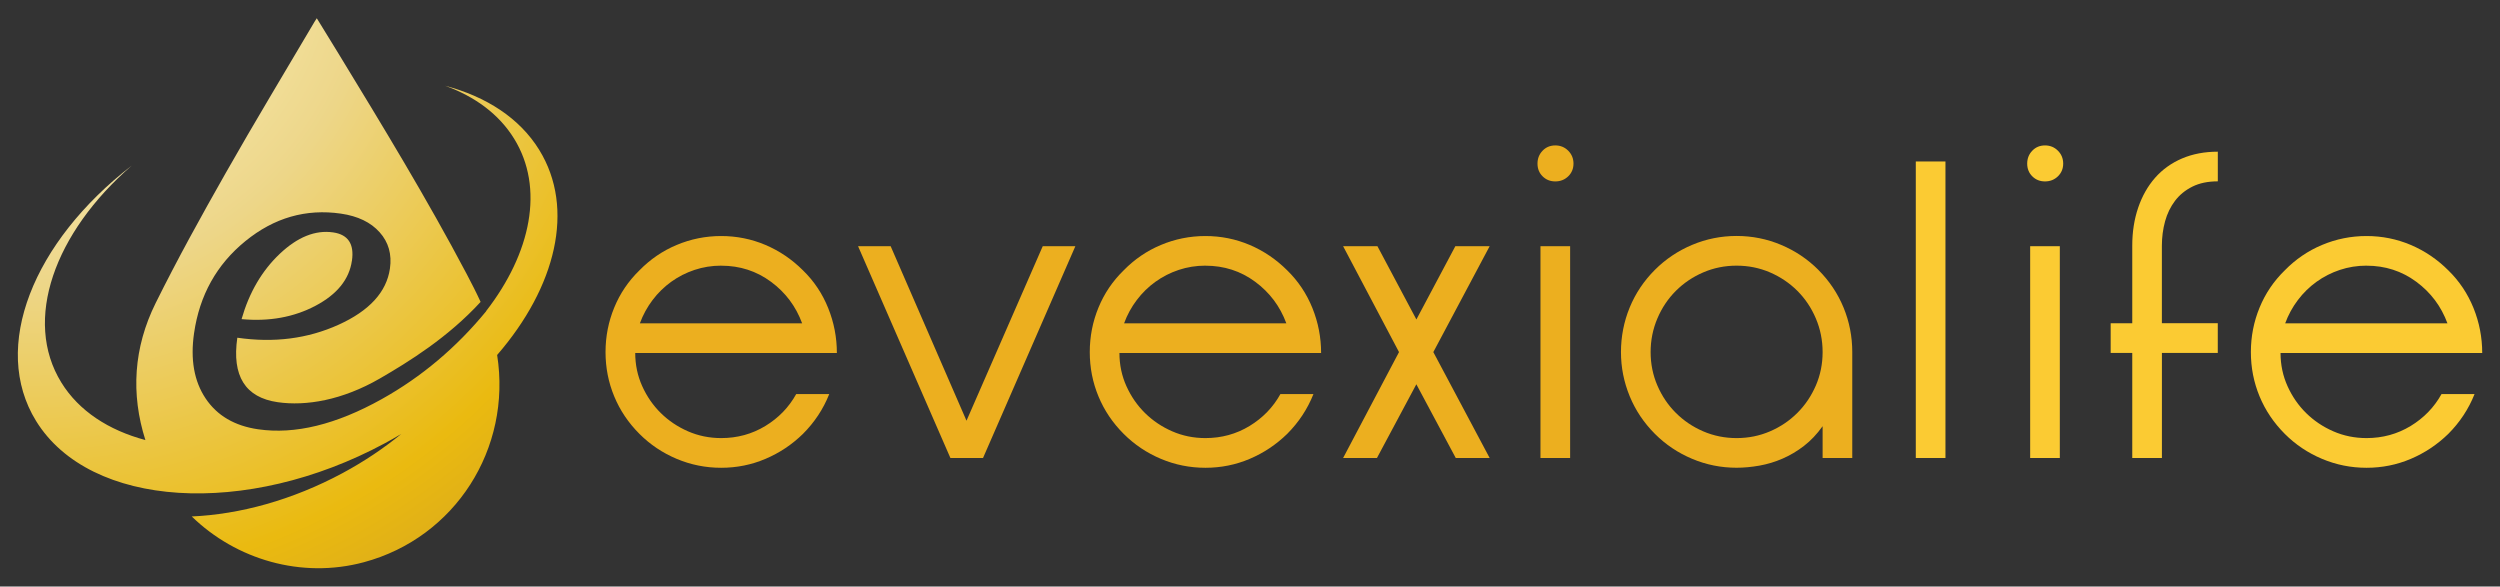 <?xml version="1.0" encoding="UTF-8"?>
<svg id="Layer_1" data-name="Layer 1" xmlns="http://www.w3.org/2000/svg" xmlns:xlink="http://www.w3.org/1999/xlink" viewBox="0 0 682 160">
  <rect x="0" y="0" width="682" height="160" fill="#333333" stroke="none"/>
  <defs>
    <style>
      .cls-1 {
        fill: url(#Gold_Radial);
      }

      .cls-1, .cls-2 {
        fill-rule: evenodd;
      }

      .cls-1, .cls-2, .cls-3, .cls-4 {
        stroke-width: 0px;
      }

      .cls-2 {
        fill: url(#Gold_Radial-2);
      }

      .cls-3 {
        fill: #ecaf1f;
      }

      .cls-4 {
        fill: #fbcb33;
      }
    </style>
    <radialGradient id="Gold_Radial" data-name="Gold Radial" cx="8.37" cy="-17.01" fx="8.37" fy="-17.01" r="255.68" gradientUnits="userSpaceOnUse">
      <stop offset="0" stop-color="#fffacb"/>
      <stop offset=".12" stop-color="#faf0b9"/>
      <stop offset=".35" stop-color="#eed88d"/>
      <stop offset=".37" stop-color="#edd688"/>
      <stop offset=".69" stop-color="#eaba10"/>
      <stop offset="1" stop-color="#c2912e"/>
    </radialGradient>
    <radialGradient id="Gold_Radial-2" data-name="Gold Radial" cy="-17.01" fy="-17.01" r="255.68" xlink:href="#Gold_Radial"/>
  </defs>
  <g>
    <path class="cls-1" d="m147.11,40.9c-5.36-8.69-14.47-14.55-25.7-17.51,8.14,2.93,14.72,7.76,18.84,14.44,8.3,13.44,4.66,31.17-7.64,47.04,0,0,.01.02.02.03-8.15,9.93-17.65,17.93-28.49,23.98-12.44,6.94-23.68,9.69-33.72,8.23-6.43-.93-11.21-3.74-14.34-8.43-3.13-4.69-4.18-10.62-3.14-17.8,1.5-10.36,6.17-18.73,14.01-25.11,7.84-6.38,16.52-8.87,26.06-7.49,4.61.67,8.13,2.36,10.56,5.09,2.43,2.72,3.37,6.03,2.8,9.92-.93,6.39-5.6,11.49-14.01,15.3-8.41,3.81-17.62,4.99-27.62,3.54-1.51,10.44,2.16,16.31,11.02,17.59,7.68,1.11,17.6-.52,27.91-6.49,7.77-4.5,18.5-11.12,27.44-20.87-1.19-2.6-2.5-5.14-3.83-7.67-10.82-20.5-22.88-40.29-34.94-60.07-1.92-3.16-3.87-6.3-5.92-9.64-.3.47-.48.72-.63.98-8.11,13.76-16.39,27.44-24.27,41.33-6.62,11.66-13.12,23.41-19.07,35.41-6,12.12-6.8,24.72-2.79,37.35-10.02-2.68-18.14-7.93-22.93-15.7-10.5-17.01-1.91-40.87,19.2-59.17C9.04,65.95-2.58,94.71,9.84,114.84c14.66,23.76,57.28,26.48,95.19,6.06,1.53-.82,3.02-1.68,4.48-2.55-4.78,3.91-10.15,7.54-16.07,10.72-13.68,7.36-28.06,11.25-41.13,11.82,12.12,11.79,29.97,17.06,46.97,12.48,24.91-6.7,40.36-31,36.34-56.53,16.05-18.53,21.35-39.95,11.49-55.93Z"/>
    <path class="cls-2" d="m96.01,71.13c.66-4.56-1.04-7.14-5.12-7.73-4.86-.7-9.72,1.25-14.58,5.85-4.86,4.61-8.33,10.54-10.41,17.81,7.52.69,14.24-.52,20.14-3.63,5.9-3.11,9.23-7.21,9.96-12.31Z"/>
  </g>
  <g>
    <path class="cls-3" d="m173.29,96.28c0,3.24.64,6.26,1.91,9.07,1.27,2.81,2.96,5.26,5.08,7.34,2.12,2.08,4.58,3.74,7.4,4.97,2.81,1.23,5.84,1.85,9.07,1.85,4.39,0,8.4-1.1,12.02-3.29,3.62-2.2,6.43-5.1,8.44-8.72h9.01c-1.62,4.08-4.01,7.7-7.17,10.86-3,2.93-6.41,5.2-10.23,6.82-3.81,1.62-7.84,2.43-12.08,2.43s-8.28-.81-12.13-2.43c-3.85-1.62-7.24-3.89-10.17-6.82-3.01-3.01-5.3-6.41-6.88-10.23-1.58-3.81-2.37-7.84-2.37-12.08s.79-8.28,2.37-12.13c1.58-3.85,3.87-7.24,6.88-10.17,2.93-3,6.32-5.32,10.17-6.93,3.85-1.62,7.9-2.43,12.13-2.43s8.26.81,12.08,2.43c3.81,1.62,7.22,3.93,10.23,6.93,3.01,2.93,5.3,6.36,6.88,10.29,1.58,3.93,2.37,8.01,2.37,12.25h-55.01Zm23.46-23.81c-2.54,0-4.97.39-7.28,1.16-2.31.77-4.43,1.85-6.36,3.24-1.93,1.39-3.62,3.04-5.08,4.97-1.46,1.93-2.62,4.04-3.47,6.36h44.26c-1.7-4.62-4.53-8.4-8.49-11.33-3.97-2.93-8.49-4.39-13.58-4.39Z"/>
    <path class="cls-3" d="m234.07,67.16h8.9l20.69,47.61,20.8-47.61h8.9l-25.19,57.78h-8.9l-25.19-57.78Z"/>
    <path class="cls-3" d="m305.38,96.28c0,3.24.64,6.26,1.91,9.07,1.27,2.81,2.96,5.26,5.08,7.34,2.12,2.08,4.58,3.74,7.4,4.97,2.81,1.23,5.84,1.85,9.07,1.85,4.39,0,8.4-1.1,12.02-3.29,3.62-2.2,6.43-5.1,8.44-8.72h9.01c-1.62,4.08-4.01,7.7-7.16,10.86-3.01,2.93-6.41,5.2-10.23,6.82s-7.84,2.43-12.08,2.43-8.28-.81-12.13-2.43-7.24-3.89-10.17-6.82c-3.01-3.01-5.3-6.41-6.88-10.23-1.58-3.81-2.37-7.84-2.37-12.08s.79-8.28,2.37-12.13c1.58-3.85,3.87-7.24,6.88-10.17,2.93-3,6.32-5.32,10.17-6.93,3.85-1.62,7.9-2.43,12.13-2.43s8.26.81,12.08,2.43c3.81,1.62,7.22,3.93,10.23,6.93,3,2.93,5.29,6.36,6.88,10.29,1.58,3.93,2.37,8.01,2.37,12.25h-55.01Zm23.46-23.81c-2.54,0-4.97.39-7.28,1.16-2.31.77-4.43,1.85-6.36,3.24-1.93,1.39-3.62,3.04-5.08,4.97-1.46,1.93-2.62,4.04-3.47,6.36h44.26c-1.7-4.62-4.53-8.4-8.49-11.33-3.97-2.93-8.49-4.39-13.58-4.39Z"/>
    <path class="cls-3" d="m375.64,124.94h-9.24l15.25-28.89-15.25-28.89h9.36l10.63,19.99,10.63-19.99h9.36l-15.37,28.89,15.37,28.89h-9.25l-10.75-20.11-10.75,20.11Z"/>
    <path class="cls-3" d="m419.43,44.63c0-1.39.46-2.56,1.39-3.52.92-.96,2.08-1.44,3.47-1.44s2.56.48,3.52,1.44c.96.96,1.44,2.14,1.44,3.52s-.48,2.54-1.44,3.47-2.14,1.39-3.52,1.39-2.54-.46-3.47-1.39c-.93-.92-1.39-2.08-1.39-3.47Zm.81,22.53h8.09v57.78h-8.09v-57.78Z"/>
    <path class="cls-3" d="m496.05,73.63c3,3.01,5.29,6.43,6.88,10.29,1.58,3.85,2.37,7.9,2.37,12.13v28.89h-8.09v-8.67c-1.54,2.16-3.24,3.95-5.08,5.37-1.85,1.43-3.8,2.58-5.84,3.47s-4.14,1.52-6.3,1.91c-2.16.38-4.24.58-6.24.58-4.24,0-8.28-.81-12.13-2.43-3.85-1.62-7.24-3.89-10.17-6.82-3-3.01-5.3-6.43-6.88-10.29-1.58-3.85-2.37-7.86-2.37-12.02s.79-8.28,2.37-12.13c1.58-3.85,3.87-7.28,6.88-10.29,2.93-2.93,6.32-5.2,10.17-6.82,3.85-1.62,7.9-2.43,12.13-2.43s8.28.81,12.13,2.43c3.85,1.62,7.24,3.89,10.17,6.82Zm-22.3,45.88c3.24,0,6.28-.62,9.13-1.85,2.85-1.23,5.33-2.91,7.45-5.03,2.12-2.12,3.79-4.6,5.03-7.45,1.23-2.85,1.85-5.89,1.85-9.13s-.62-6.3-1.85-9.19c-1.23-2.89-2.91-5.39-5.03-7.51-2.12-2.12-4.6-3.79-7.45-5.03-2.85-1.23-5.89-1.85-9.13-1.85s-6.28.62-9.13,1.85c-2.85,1.23-5.33,2.91-7.45,5.03-2.12,2.12-3.8,4.62-5.03,7.51-1.23,2.89-1.85,5.95-1.85,9.19s.62,6.28,1.85,9.13c1.23,2.85,2.91,5.34,5.03,7.45,2.12,2.12,4.6,3.8,7.45,5.03,2.85,1.23,5.89,1.85,9.13,1.85Z"/>
    <path class="cls-4" d="m522.63,44.05h8.09v80.89h-8.09V44.05Z"/>
    <path class="cls-4" d="m553.02,44.63c0-1.39.46-2.56,1.39-3.52.92-.96,2.08-1.44,3.47-1.44s2.56.48,3.52,1.44c.96.96,1.44,2.14,1.44,3.52s-.48,2.54-1.44,3.47-2.14,1.39-3.52,1.39-2.54-.46-3.47-1.39c-.93-.92-1.39-2.08-1.39-3.47Zm.81,22.53h8.09v57.78h-8.09v-57.78Z"/>
    <path class="cls-4" d="m605.02,96.28h-15.25v28.66h-8.09v-28.66h-5.89v-8.09h5.89v-21.15c0-3.77.54-7.24,1.62-10.4,1.08-3.16,2.62-5.87,4.62-8.15,2-2.27,4.45-4.02,7.34-5.26,2.89-1.23,6.14-1.85,9.76-1.85v8.09c-2.7,0-5.01.48-6.93,1.44-1.93.96-3.51,2.25-4.74,3.87s-2.14,3.49-2.72,5.6c-.58,2.12-.87,4.33-.87,6.64v21.15h15.25v8.09Z"/>
    <path class="cls-4" d="m622.13,96.28c0,3.24.64,6.26,1.91,9.07,1.27,2.81,2.96,5.26,5.08,7.34,2.12,2.08,4.58,3.74,7.4,4.97,2.81,1.23,5.84,1.85,9.07,1.85,4.39,0,8.4-1.1,12.02-3.29,3.62-2.2,6.43-5.1,8.44-8.72h9.01c-1.62,4.08-4.01,7.7-7.16,10.86-3.01,2.93-6.42,5.2-10.23,6.82-3.81,1.62-7.84,2.43-12.08,2.43s-8.28-.81-12.13-2.43c-3.85-1.62-7.24-3.89-10.17-6.82-3-3.01-5.3-6.41-6.88-10.23-1.58-3.81-2.37-7.84-2.37-12.08s.79-8.28,2.37-12.13c1.58-3.85,3.87-7.24,6.88-10.17,2.93-3,6.32-5.32,10.17-6.93,3.85-1.62,7.9-2.43,12.13-2.43s8.26.81,12.08,2.43c3.81,1.62,7.22,3.93,10.23,6.93,3,2.93,5.29,6.36,6.88,10.29,1.58,3.93,2.37,8.01,2.37,12.25h-55.01Zm23.46-23.81c-2.54,0-4.97.39-7.28,1.16-2.31.77-4.43,1.85-6.36,3.24-1.93,1.39-3.62,3.04-5.08,4.97-1.46,1.93-2.62,4.04-3.47,6.36h44.26c-1.7-4.62-4.53-8.4-8.49-11.33-3.97-2.93-8.49-4.39-13.58-4.39Z"/>
  </g>
</svg>